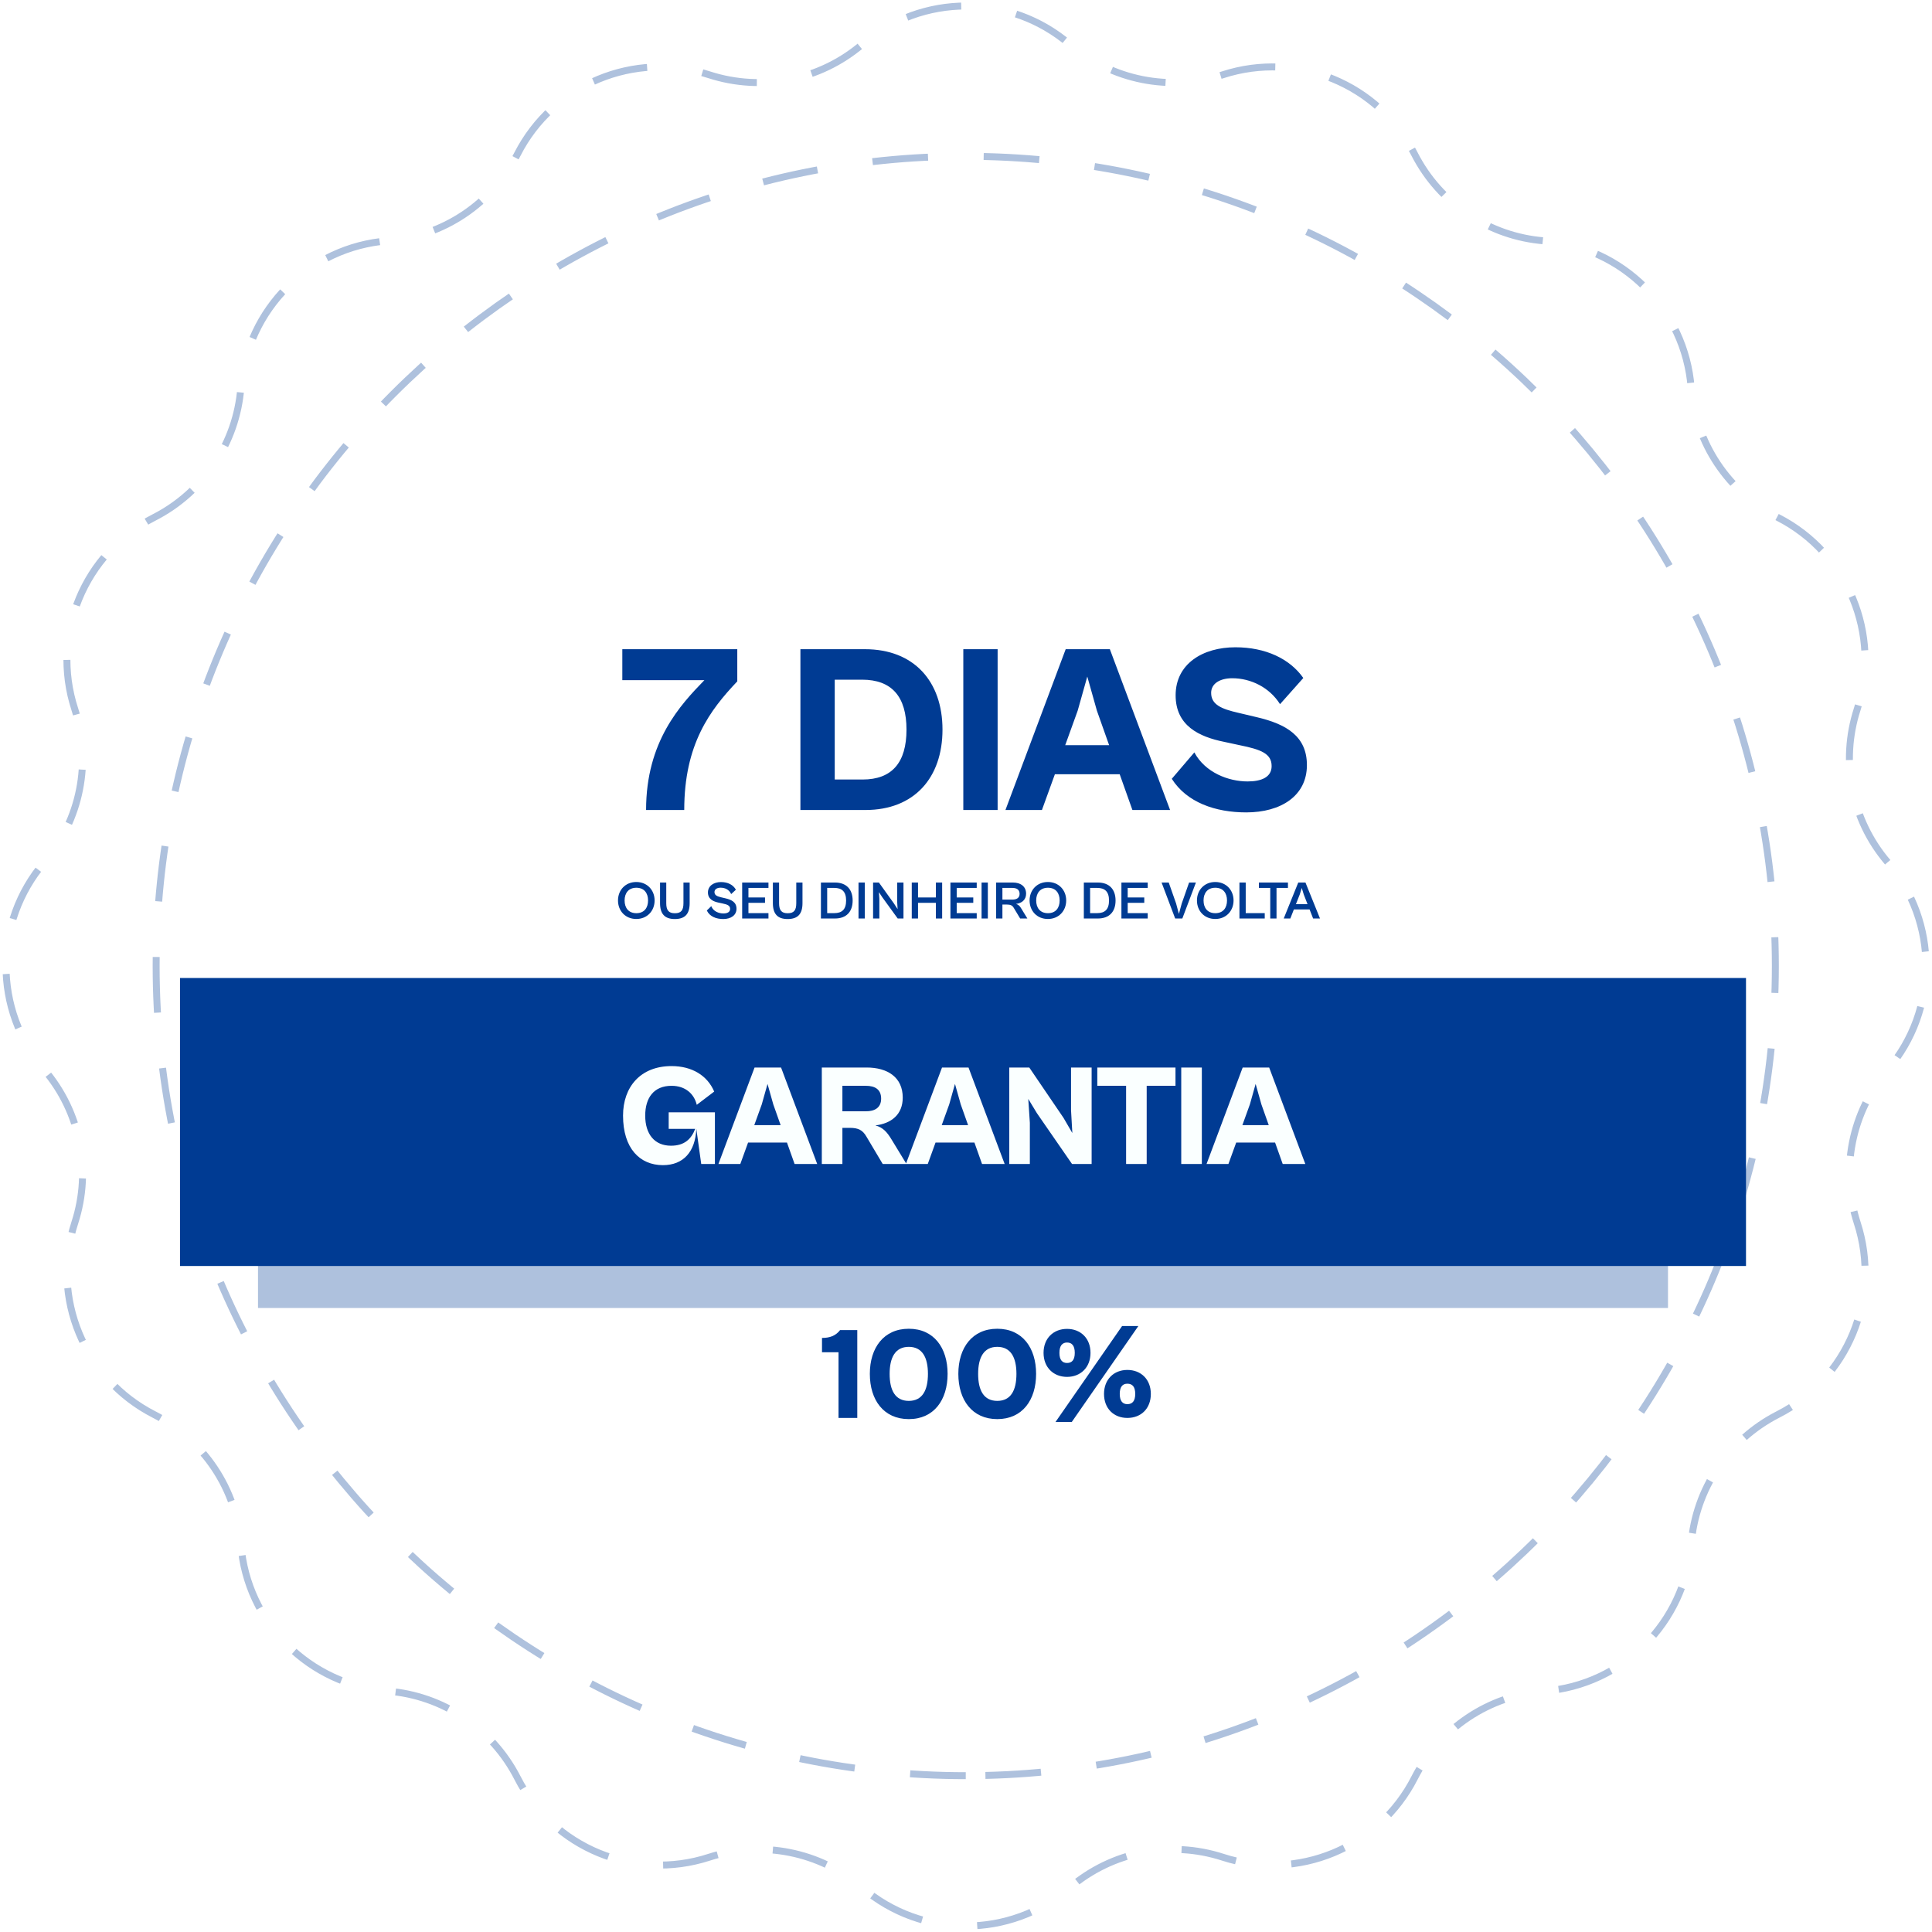 <svg width="322" height="322" viewBox="0 0 322 322" fill="none" xmlns="http://www.w3.org/2000/svg">
<g opacity="0.32">
<path d="M314.614 143.707C308.595 136.662 306.681 126.982 309.538 118.19C313.588 105.737 307.957 92.174 296.308 86.239C288.043 82.023 282.579 73.841 281.858 64.605C280.832 51.541 270.459 41.168 257.395 40.142C248.159 39.421 239.977 33.929 235.761 25.692C229.826 14.015 216.263 8.412 203.81 12.462C194.99 15.319 185.338 13.405 178.293 7.386C168.336 -1.129 153.664 -1.129 143.707 7.386C136.662 13.405 126.982 15.319 118.19 12.462C105.737 8.412 92.174 14.043 86.239 25.692C82.023 33.957 73.841 39.421 64.605 40.142C51.541 41.168 41.168 51.541 40.142 64.605C39.421 73.841 33.929 82.023 25.692 86.239C14.015 92.174 8.412 105.737 12.462 118.19C15.319 127.01 13.405 136.662 7.386 143.707C-1.129 153.664 -1.129 168.336 7.386 178.293C13.405 185.338 15.319 195.018 12.462 203.81C8.412 216.263 14.043 229.826 25.692 235.761C33.957 239.977 39.421 248.159 40.142 257.395C41.168 270.459 51.541 280.832 64.605 281.858C73.841 282.579 82.023 288.071 86.239 296.308C92.174 307.985 105.737 313.588 118.19 309.538C127.01 306.681 136.662 308.595 143.707 314.614C153.664 323.129 168.336 323.129 178.293 314.614C185.338 308.595 195.018 306.681 203.81 309.538C216.263 313.588 229.826 307.985 235.761 296.308C239.977 288.043 248.159 282.579 257.395 281.858C270.459 280.832 280.832 270.459 281.858 257.395C282.579 248.159 288.071 239.977 296.308 235.761C307.985 229.826 313.588 216.263 309.538 203.81C306.681 194.99 308.595 185.338 314.614 178.293C323.129 168.336 323.129 153.664 314.614 143.707ZM160.958 295.948C86.544 295.948 26.024 235.401 26.024 160.986C26.024 86.571 86.544 26.052 160.958 26.052C235.373 26.052 295.892 86.599 295.892 160.986C295.892 235.373 235.345 295.948 160.958 295.948Z" stroke="#003B93" stroke-width="1.159" stroke-dasharray="9.28 9.28"/>
</g>
<path d="M253.453 178.645C263.203 127.582 229.712 78.283 178.649 68.533C127.586 58.783 78.287 92.274 68.537 143.337C58.787 194.4 92.278 243.698 143.341 253.448C194.404 263.198 243.703 229.708 253.453 178.645Z" fill="white"/>
<path d="M276.217 148.022C271.704 142.74 270.269 135.481 272.411 128.889C275.447 119.551 271.225 109.381 262.49 104.93C256.293 101.769 252.196 95.634 251.655 88.709C250.886 78.913 243.107 71.135 233.312 70.366C226.386 69.825 220.251 65.707 217.09 59.53C212.64 50.775 202.47 46.574 193.132 49.61C186.518 51.752 179.281 50.317 173.998 45.804C166.532 39.419 155.53 39.419 148.064 45.804C142.782 50.317 135.523 51.752 128.931 49.61C119.593 46.574 109.423 50.795 104.972 59.53C101.811 65.728 95.676 69.825 88.75 70.366C78.955 71.135 71.177 78.913 70.407 88.709C69.867 95.634 65.749 101.769 59.572 104.93C50.816 109.381 46.615 119.551 49.652 128.889C51.794 135.502 50.359 142.74 45.846 148.022C39.461 155.488 39.461 166.49 45.846 173.956C50.359 179.239 51.794 186.497 49.652 193.089C46.615 202.427 50.837 212.597 59.572 217.048C65.769 220.209 69.867 226.344 70.407 233.27C71.177 243.065 78.955 250.843 88.75 251.613C95.676 252.153 101.811 256.271 104.972 262.448C109.423 271.204 119.593 275.405 128.931 272.368C135.544 270.226 142.782 271.661 148.064 276.174C155.53 282.559 166.532 282.559 173.998 276.174C179.281 271.661 186.539 270.226 193.132 272.368C202.47 275.405 212.64 271.204 217.09 262.448C220.251 256.25 226.386 252.153 233.312 251.613C243.107 250.843 250.886 243.065 251.655 233.27C252.196 226.344 256.314 220.209 262.49 217.048C271.246 212.597 275.447 202.427 272.411 193.089C270.269 186.476 271.704 179.239 276.217 173.956C282.601 166.49 282.601 155.488 276.217 148.022ZM161 262.178C105.201 262.178 59.822 216.777 59.822 160.979C59.822 105.18 105.201 59.801 161 59.801C216.799 59.801 262.179 105.201 262.179 160.979C262.179 216.757 216.778 262.178 161 262.178Z" fill="white"/>
<path d="M114.04 135C114.04 124.04 118.32 118.36 122.88 113.56V108.2H103.72V113.36H117.4C113.4 117.48 107.68 123.56 107.68 135H114.04ZM144.242 135C152.362 135 157.082 129.64 157.082 121.6C157.082 113.56 152.322 108.2 144.162 108.2H133.402V135H144.242ZM143.682 113.28C148.642 113.28 151.082 116.12 151.082 121.6C151.082 127.08 148.682 129.92 143.762 129.92H139.122V113.28H143.682ZM166.271 135V108.2H160.551V135H166.271ZM173.655 135L175.815 129.04H186.615L188.735 135H195.015L184.975 108.2H177.615L167.575 135H173.655ZM179.615 118.44L181.215 112.76L182.815 118.44L184.855 124.2H177.535L179.615 118.44ZM207.698 135.4C213.498 135.4 217.818 132.64 217.818 127.52C217.818 122.72 214.418 120.68 209.418 119.52L206.378 118.8C203.578 118.16 201.858 117.44 201.858 115.48C201.858 113.92 203.338 113.04 205.378 113.04C208.458 113.04 211.578 114.56 213.338 117.36L217.218 113C214.978 109.8 210.938 107.88 205.898 107.88C200.458 107.88 195.938 110.64 195.938 115.88C195.938 120.96 199.858 122.8 204.018 123.64L206.618 124.2C210.178 124.92 211.938 125.6 211.938 127.68C211.938 129.52 210.258 130.24 207.938 130.24C204.738 130.24 200.858 128.76 199.058 125.4L195.298 129.8C197.778 133.72 202.538 135.4 207.698 135.4Z" fill="#003B93"/>
<path d="M106.05 153.164C107.862 153.164 109.101 151.813 109.101 150.078C109.101 148.351 107.862 147 106.05 147C104.229 147 103 148.351 103 150.078C103 151.813 104.229 153.164 106.05 153.164ZM106.06 152.198C104.766 152.198 104.1 151.321 104.1 150.078C104.1 148.843 104.766 147.957 106.06 147.957C107.354 147.957 108.01 148.843 108.01 150.078C108.01 151.321 107.354 152.198 106.06 152.198Z" fill="#003B93"/>
<path d="M112.467 153.173C114.159 153.173 114.944 152.341 114.944 150.525V147.089H113.909V150.534C113.909 151.724 113.512 152.207 112.476 152.207C111.459 152.207 111.043 151.724 111.043 150.534V147.089H110.008V150.525C110.008 152.341 110.812 153.173 112.467 153.173Z" fill="#003B93"/>
<path d="M120.55 153.173C121.807 153.173 122.75 152.547 122.75 151.464C122.75 150.319 121.863 149.944 120.873 149.711L120.18 149.55C119.505 149.389 119.08 149.201 119.08 148.673C119.08 148.217 119.505 147.948 120.097 147.948C120.855 147.948 121.521 148.27 121.863 149.013L122.648 148.288C122.205 147.465 121.299 147.009 120.162 147.009C118.997 147.009 117.989 147.617 117.989 148.745C117.989 149.881 118.923 150.266 119.801 150.445L120.384 150.57C121.188 150.74 121.687 150.901 121.687 151.482C121.687 152.028 121.188 152.243 120.568 152.243C119.81 152.243 118.877 151.903 118.544 151.026L117.804 151.751C118.285 152.762 119.367 153.173 120.55 153.173Z" fill="#003B93"/>
<path d="M128.077 153.084V152.189H124.74V150.471H127.504V149.577H124.74V147.984H128.077V147.089H123.695V153.084H128.077Z" fill="#003B93"/>
<path d="M131.271 153.173C132.962 153.173 133.748 152.341 133.748 150.525V147.089H132.713V150.534C132.713 151.724 132.315 152.207 131.28 152.207C130.263 152.207 129.847 151.724 129.847 150.534V147.089H128.812V150.525C128.812 152.341 129.616 153.173 131.271 153.173Z" fill="#003B93"/>
<path d="M139.16 153.084C141.082 153.084 142.108 151.939 142.108 150.087C142.108 148.235 141.073 147.089 139.16 147.089H136.821V153.084H139.16ZM139.03 147.984C140.315 147.984 141.018 148.584 141.018 150.087C141.018 151.59 140.315 152.189 139.039 152.189H137.865V147.984H139.03Z" fill="#003B93"/>
<path d="M144.13 153.084V147.089H143.086V153.084H144.13Z" fill="#003B93"/>
<path d="M146.559 153.084V149.782L146.485 148.691L147.049 149.541L149.618 153.084H150.58V147.089H149.535V150.382L149.6 151.518L148.99 150.579L146.485 147.089H145.514V153.084H146.559Z" fill="#003B93"/>
<path d="M153.004 153.084V150.471H155.981V153.084H157.025V147.089H155.981V149.577H153.004V147.089H151.96V153.084H153.004Z" fill="#003B93"/>
<path d="M162.787 153.084V152.189H159.45V150.471H162.213V149.577H159.45V147.984H162.787V147.089H158.405V153.084H162.787Z" fill="#003B93"/>
<path d="M164.64 153.084V147.089H163.596V153.084H164.64Z" fill="#003B93"/>
<path d="M167.069 153.084V150.758H167.827C168.409 150.758 168.723 150.901 168.954 151.303L170.027 153.084H171.228L170.174 151.357C169.953 150.981 169.703 150.758 169.333 150.65C170.304 150.543 171.016 149.952 171.016 148.95C171.016 147.716 170.073 147.089 168.816 147.089H166.024V153.084H167.069ZM168.714 147.984C169.37 147.984 169.934 148.217 169.934 148.977C169.934 149.702 169.37 149.935 168.714 149.935H167.069V147.984H168.714Z" fill="#003B93"/>
<path d="M174.649 153.164C176.46 153.164 177.699 151.813 177.699 150.078C177.699 148.351 176.46 147 174.649 147C172.827 147 171.598 148.351 171.598 150.078C171.598 151.813 172.827 153.164 174.649 153.164ZM174.658 152.198C173.364 152.198 172.698 151.321 172.698 150.078C172.698 148.843 173.364 147.957 174.658 147.957C175.952 147.957 176.608 148.843 176.608 150.078C176.608 151.321 175.952 152.198 174.658 152.198Z" fill="#003B93"/>
<path d="M182.978 153.084C184.901 153.084 185.927 151.939 185.927 150.087C185.927 148.235 184.891 147.089 182.978 147.089H180.639V153.084H182.978ZM182.848 147.984C184.133 147.984 184.836 148.584 184.836 150.087C184.836 151.59 184.133 152.189 182.858 152.189H181.684V147.984H182.848Z" fill="#003B93"/>
<path d="M191.286 153.084V152.189H187.949V150.471H190.712V149.577H187.949V147.984H191.286V147.089H186.904V153.084H191.286Z" fill="#003B93"/>
<path d="M197.055 153.084L199.32 147.089H198.183L196.954 150.588L196.482 152.314L196.02 150.588L194.79 147.089H193.598L195.863 153.084H197.055Z" fill="#003B93"/>
<path d="M202.543 153.164C204.355 153.164 205.593 151.813 205.593 150.078C205.593 148.351 204.355 147 202.543 147C200.722 147 199.492 148.351 199.492 150.078C199.492 151.813 200.722 153.164 202.543 153.164ZM202.552 152.198C201.258 152.198 200.592 151.321 200.592 150.078C200.592 148.843 201.258 147.957 202.552 147.957C203.846 147.957 204.502 148.843 204.502 150.078C204.502 151.321 203.846 152.198 202.552 152.198Z" fill="#003B93"/>
<path d="M210.79 153.084V152.189H207.619V147.089H206.574V153.084H210.79Z" fill="#003B93"/>
<path d="M212.753 153.084V147.984H214.658V147.089H209.814V147.984H211.709V153.084H212.753Z" fill="#003B93"/>
<path d="M215.055 153.084L215.646 151.572H218.262L218.854 153.084H220L217.578 147.089H216.376L213.954 153.084H215.055ZM216.626 149.076L216.959 147.993L217.292 149.076L217.92 150.695H215.988L216.626 149.076Z" fill="#003B93"/>
<path d="M142.88 236.322V221.678H140.016C139.273 222.639 138.29 222.989 137 222.989V225.372H139.754V236.322H142.88Z" fill="#003B93"/>
<path d="M151.465 236.519C155.639 236.519 157.934 233.35 157.934 228.978C157.934 224.628 155.639 221.459 151.465 221.459C147.29 221.459 144.973 224.628 144.973 228.978C144.973 233.35 147.29 236.519 151.465 236.519ZM151.465 233.481C149.213 233.481 148.273 231.732 148.273 228.978C148.273 226.246 149.213 224.475 151.465 224.475C153.716 224.475 154.656 226.246 154.656 228.978C154.656 231.732 153.716 233.481 151.465 233.481Z" fill="#003B93"/>
<path d="M166.214 236.519C170.389 236.519 172.684 233.35 172.684 228.978C172.684 224.628 170.389 221.459 166.214 221.459C162.04 221.459 159.723 224.628 159.723 228.978C159.723 233.35 162.04 236.519 166.214 236.519ZM166.214 233.481C163.963 233.481 163.023 231.732 163.023 228.978C163.023 226.246 163.963 224.475 166.214 224.475C168.466 224.475 169.406 226.246 169.406 228.978C169.406 231.732 168.466 233.481 166.214 233.481Z" fill="#003B93"/>
<path d="M178.625 237L189.729 221H187.019L175.915 237H178.625ZM177.839 229.481C180.09 229.481 181.751 227.907 181.751 225.481C181.751 223.033 180.09 221.481 177.839 221.481C175.587 221.481 173.926 223.033 173.926 225.481C173.926 227.907 175.587 229.481 177.839 229.481ZM177.839 227.164C177.052 227.164 176.571 226.661 176.571 225.481C176.571 224.279 177.052 223.754 177.839 223.754C178.647 223.754 179.128 224.279 179.128 225.481C179.128 226.661 178.647 227.164 177.839 227.164ZM187.893 236.322C190.166 236.322 191.806 234.77 191.806 232.322C191.806 229.896 190.166 228.322 187.893 228.322C185.642 228.322 184.003 229.896 184.003 232.322C184.003 234.77 185.642 236.322 187.893 236.322ZM187.893 234.027C187.106 234.027 186.625 233.503 186.625 232.322C186.625 231.12 187.106 230.617 187.893 230.617C188.724 230.617 189.205 231.12 189.205 232.322C189.205 233.503 188.724 234.027 187.893 234.027Z" fill="#003B93"/>
<g opacity="0.32" filter="url(#filter0_f_1_4583)">
<rect width="235" height="48" transform="translate(43 170)" fill="#003B93"/>
<path d="M110.488 201.192C113.92 201.192 115.888 198.936 116.056 195.144L116.872 201H119.152V192.384H111.448V195.144H115.864C115.216 196.848 114.064 197.952 111.832 197.952C109.096 197.952 107.536 196.032 107.536 192.936C107.536 189.984 108.952 187.968 111.928 187.968C114.256 187.968 115.696 189.336 116.128 191.136L119.032 188.928C117.904 186.264 115.336 184.68 111.928 184.68C106.744 184.68 103.84 188.16 103.84 192.936C103.84 198.384 106.624 201.192 110.488 201.192ZM123.385 201L124.681 197.424H131.161L132.433 201H136.201L130.177 184.92H125.761L119.737 201H123.385ZM126.961 191.064L127.921 187.656L128.881 191.064L130.105 194.52H125.713L126.961 191.064ZM140.4 201V194.976H141.648C143.064 194.976 143.784 195.36 144.408 196.44L147.12 201H151.08L148.536 196.824C147.84 195.696 147.168 194.904 145.896 194.568C148.512 194.256 150.456 192.792 150.456 189.936C150.456 186.528 147.912 184.92 144.432 184.92H136.968V201H140.4ZM144.312 187.968C145.8 187.968 146.856 188.544 146.856 190.104C146.856 191.616 145.8 192.216 144.312 192.216H140.4V187.968H144.312ZM154.627 201L155.923 197.424H162.403L163.675 201H167.443L161.419 184.92H157.003L150.979 201H154.627ZM158.203 191.064L159.163 187.656L160.123 191.064L161.347 194.52H156.955L158.203 191.064ZM171.642 201V194.136L171.378 190.152L172.818 192.528L178.674 201H181.938V184.92H178.506V192.048L178.722 195.84L177.258 193.32L171.546 184.92H168.21V201H171.642ZM191.115 201V187.968H195.915V184.92H182.883V187.968H187.683V201H191.115ZM200.306 201V184.92H196.874V201H200.306ZM204.737 201L206.033 197.424H212.513L213.785 201H217.553L211.529 184.92H207.113L201.089 201H204.737ZM208.313 191.064L209.273 187.656L210.233 191.064L211.457 194.52H207.065L208.313 191.064Z" fill="#FAFFFF"/>
</g>
<rect width="261" height="48" transform="translate(30 163)" fill="#003B93"/>
<path d="M110.488 194.192C113.92 194.192 115.888 191.936 116.056 188.144L116.872 194H119.152V185.384H111.448V188.144H115.864C115.216 189.848 114.064 190.952 111.832 190.952C109.096 190.952 107.536 189.032 107.536 185.936C107.536 182.984 108.952 180.968 111.928 180.968C114.256 180.968 115.696 182.336 116.128 184.136L119.032 181.928C117.904 179.264 115.336 177.68 111.928 177.68C106.744 177.68 103.84 181.16 103.84 185.936C103.84 191.384 106.624 194.192 110.488 194.192ZM123.385 194L124.681 190.424H131.161L132.433 194H136.201L130.177 177.92H125.761L119.737 194H123.385ZM126.961 184.064L127.921 180.656L128.881 184.064L130.105 187.52H125.713L126.961 184.064ZM140.4 194V187.976H141.648C143.064 187.976 143.784 188.36 144.408 189.44L147.12 194H151.08L148.536 189.824C147.84 188.696 147.168 187.904 145.896 187.568C148.512 187.256 150.456 185.792 150.456 182.936C150.456 179.528 147.912 177.92 144.432 177.92H136.968V194H140.4ZM144.312 180.968C145.8 180.968 146.856 181.544 146.856 183.104C146.856 184.616 145.8 185.216 144.312 185.216H140.4V180.968H144.312ZM154.627 194L155.923 190.424H162.403L163.675 194H167.443L161.419 177.92H157.003L150.979 194H154.627ZM158.203 184.064L159.163 180.656L160.123 184.064L161.347 187.52H156.955L158.203 184.064ZM171.642 194V187.136L171.378 183.152L172.818 185.528L178.674 194H181.938V177.92H178.506V185.048L178.722 188.84L177.258 186.32L171.546 177.92H168.21V194H171.642ZM191.115 194V180.968H195.915V177.92H182.883V180.968H187.683V194H191.115ZM200.306 194V177.92H196.874V194H200.306ZM204.737 194L206.033 190.424H212.513L213.785 194H217.553L211.529 177.92H207.113L201.089 194H204.737ZM208.313 184.064L209.273 180.656L210.233 184.064L211.457 187.52H207.065L208.313 184.064Z" fill="#FAFFFF"/>
<defs>
<filter id="filter0_f_1_4583" x="39" y="166" width="243" height="56" filterUnits="userSpaceOnUse" color-interpolation-filters="sRGB">
<feFlood flood-opacity="0" result="BackgroundImageFix"/>
<feBlend mode="normal" in="SourceGraphic" in2="BackgroundImageFix" result="shape"/>
<feGaussianBlur stdDeviation="2" result="effect1_foregroundBlur_1_4583"/>
</filter>
</defs>
</svg>
